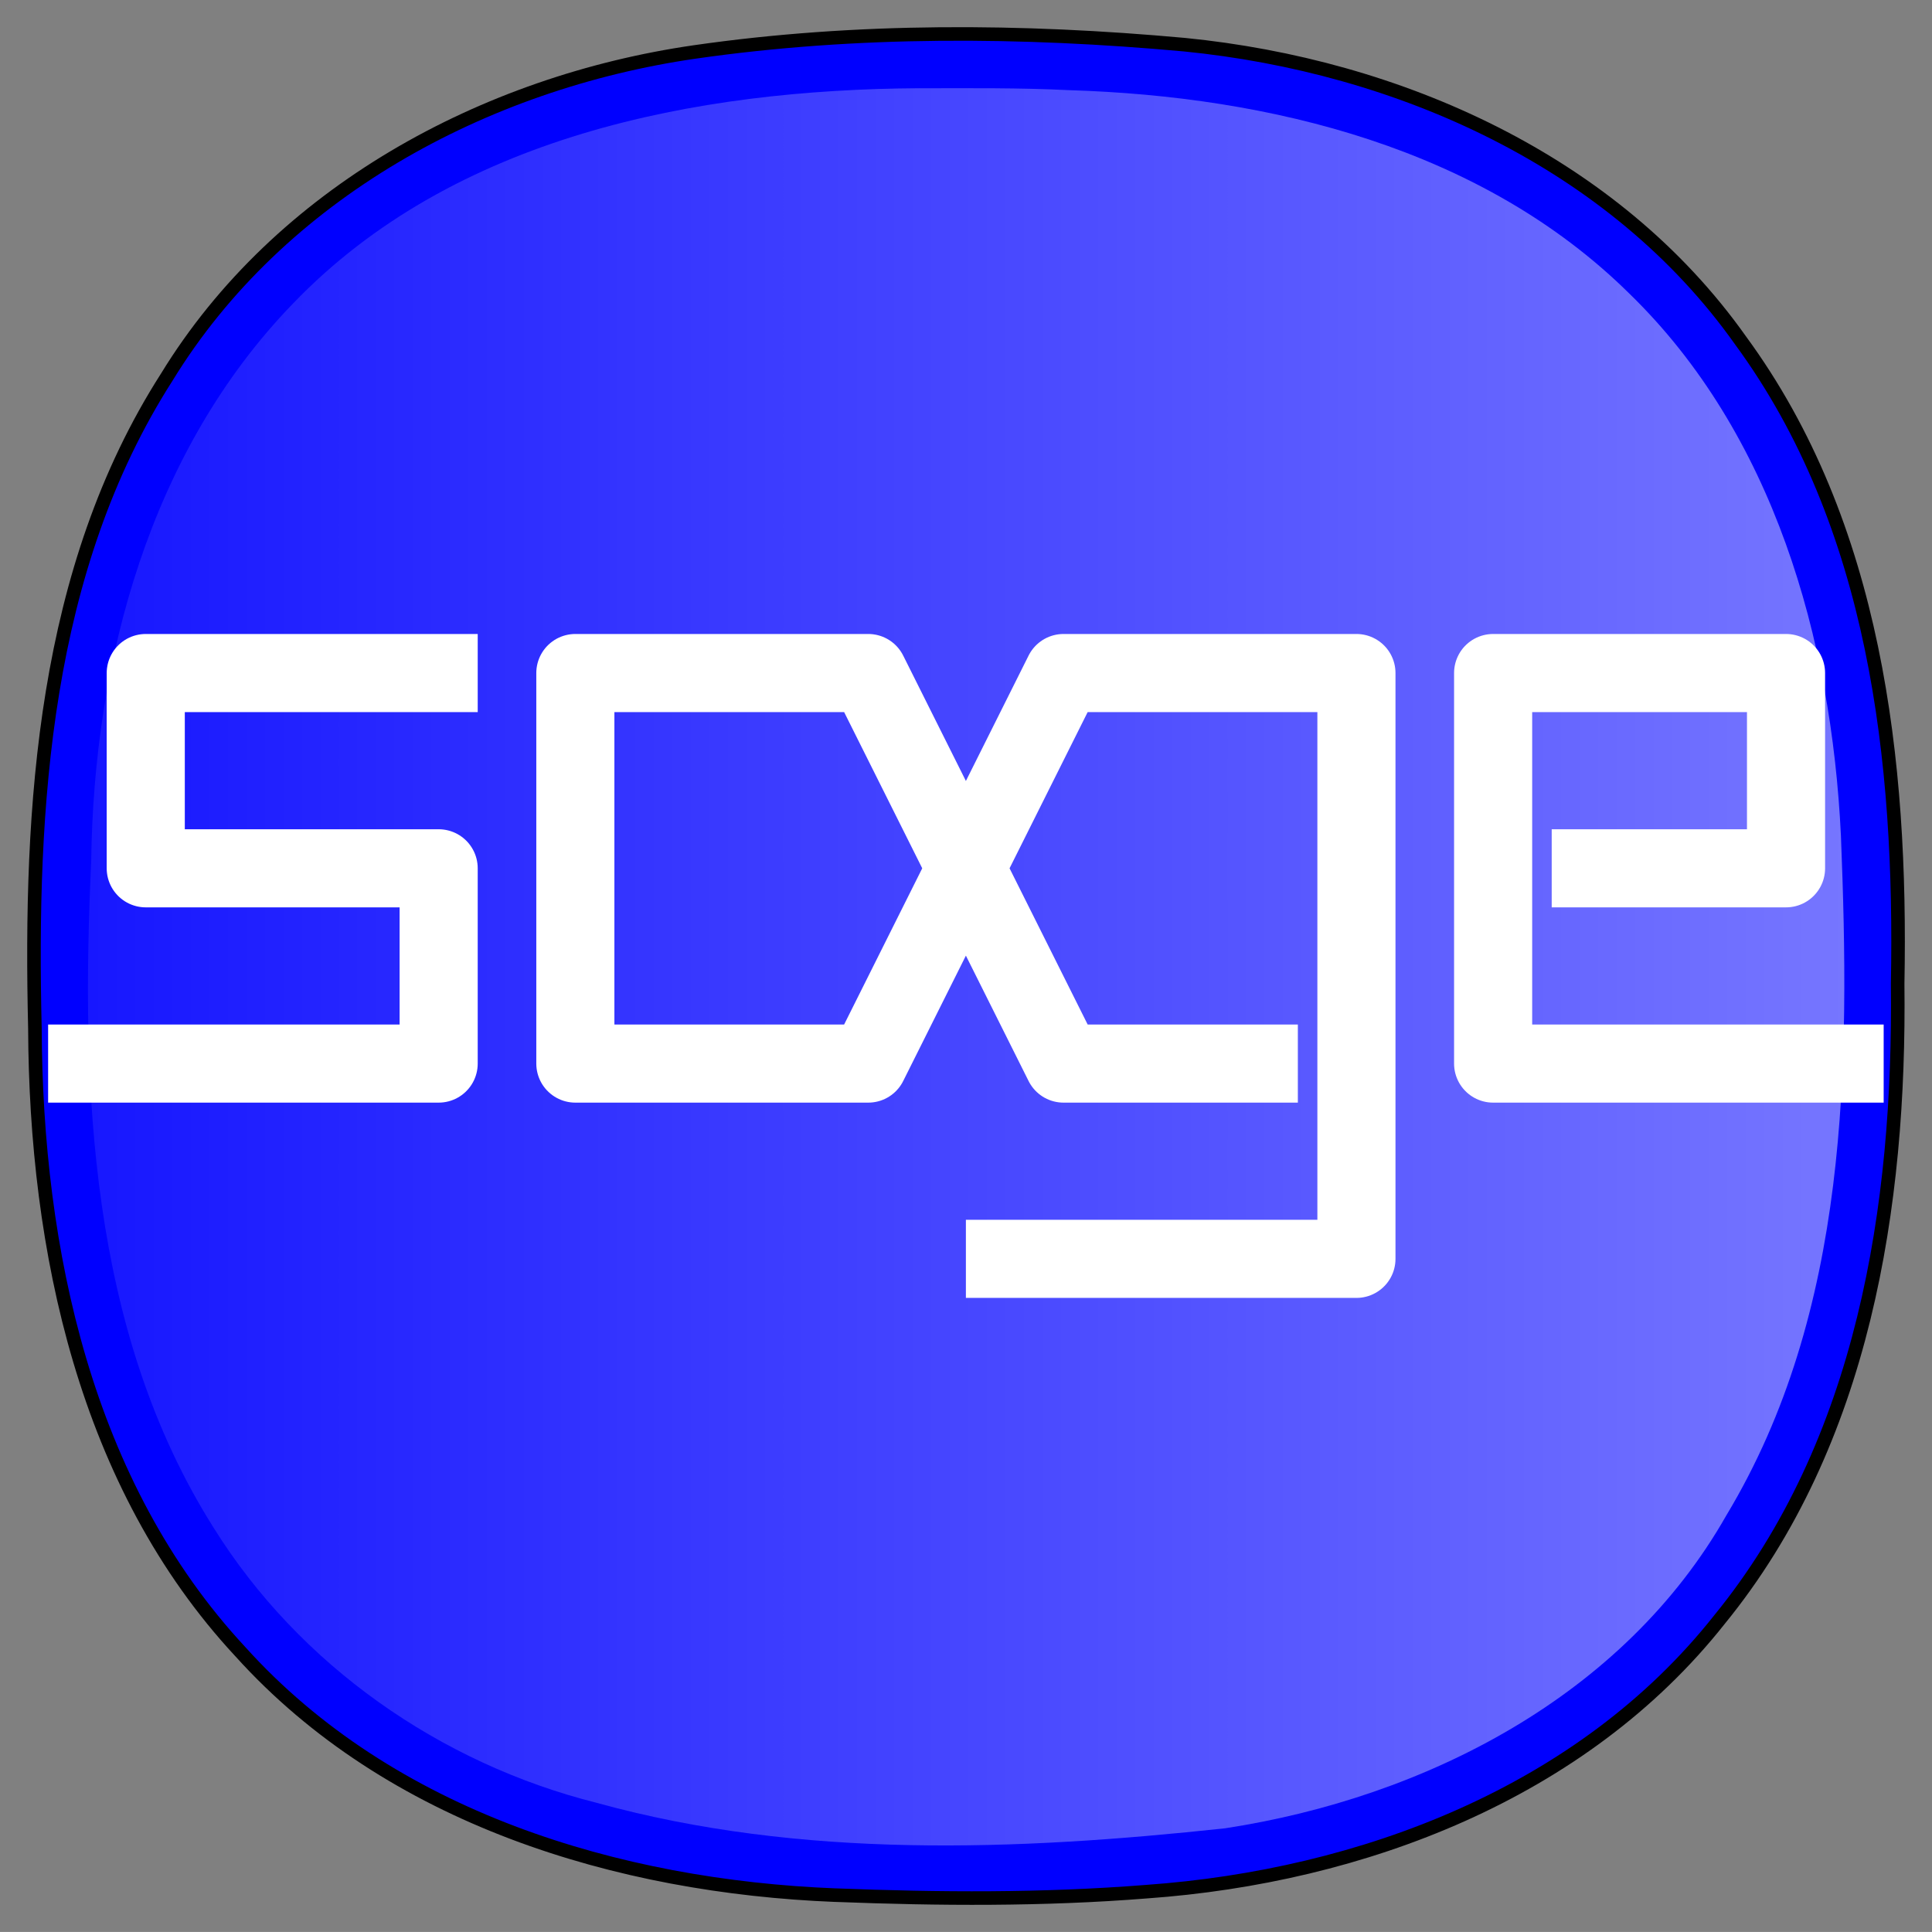 <?xml version="1.0" encoding="UTF-8" standalone="no"?>
<svg xmlns:rdf="http://www.w3.org/1999/02/22-rdf-syntax-ns#" xmlns="http://www.w3.org/2000/svg" version="1.1" xmlns:cc="http://creativecommons.org/ns#" xmlns:xlink="http://www.w3.org/1999/xlink" viewBox="0 0 356.28 356.27" xmlns:dc="http://purl.org/dc/elements/1.1/">
<rect x="0" y="0" width="356.28" height="356.27" fill="#808080" stroke="none"/>
<defs>
<linearGradient id="a" y2="-228.27" gradientUnits="userSpaceOnUse" x2="354.75" y1="-228.27" x1="30.859">
<stop stop-color="#fff" stop-opacity=".09" offset="0"/>
<stop stop-color="#fff" stop-opacity=".462" offset="1"/>
</linearGradient>
</defs>
<g fill-opacity=".986" transform="translate(-14.641 406.55)" stroke="#000" fill="#edd400">
<path stroke-linejoin="round" d="m168.7-57.065c-40.142-1.585-82.136-14.278-109.74-44.902-28.601-30.753-37.717-74.147-37.882-114.98-0.978-40.968 1.594-84.544 24.313-120.05 20.796-33.971 58.595-54.361 97.335-59.968 29.877-4.298 60.35-4.077 90.361-1.344 39.418 3.913 79.143 21.505 102.52 54.528 24.947 33.991 29.761 77.679 28.98 118.64 0.48 40.949-6.22 84.619-32.868 117.27-25.247 31.944-65.98 47.335-105.65 50.162-19.07 1.518-38.264 1.386-57.368 0.639z" fill-opacity="1" stroke="#000" stroke-width="2.5" fill="#00f"/>
</g>
<g fill-opacity=".986" fill="#47a67d" transform="translate(-14.641 406.55)">
<path fill-opacity="1" fill="url(#a)" d="m184.19-390.28c-41.314 0.239-85.887 8.877-115.5 39.688-26.362 27.196-36.78 65.845-37.231 102.91-1.927 41.743-0.351 86.561 22.562 122.84 15.805 25.369 41.807 43.508 70.661 50.754 37.631 10.404 77.493 8.826 115.91 4.692 36.901-5.669 73.513-24.402 92.421-57.732 22.606-37.531 22.811-82.86 21.11-125.36-1.751-36.259-12.434-74.128-39.062-99.969-27.095-26.721-65.988-36.32-103.28-37.466-9.192-0.448-18.397-0.362-27.596-0.347z"/>
</g>
<g stroke-linejoin="round" transform="matrix(3.601 0 0 3.601 -109.96 88.104)" stroke="#fff" stroke-width="4" fill="none">
<polyline points="55 10 38 10 38 20 53 20 53 30 33 30"/>
<polyline points="97 30 85 30 75 10 60 10 60 30 75 30 85 10 100 10 100 40 80 40"/>
<polyline points="127 30 107 30 107 10 122 10 122 20 110 20"/>
</g>
</svg>
